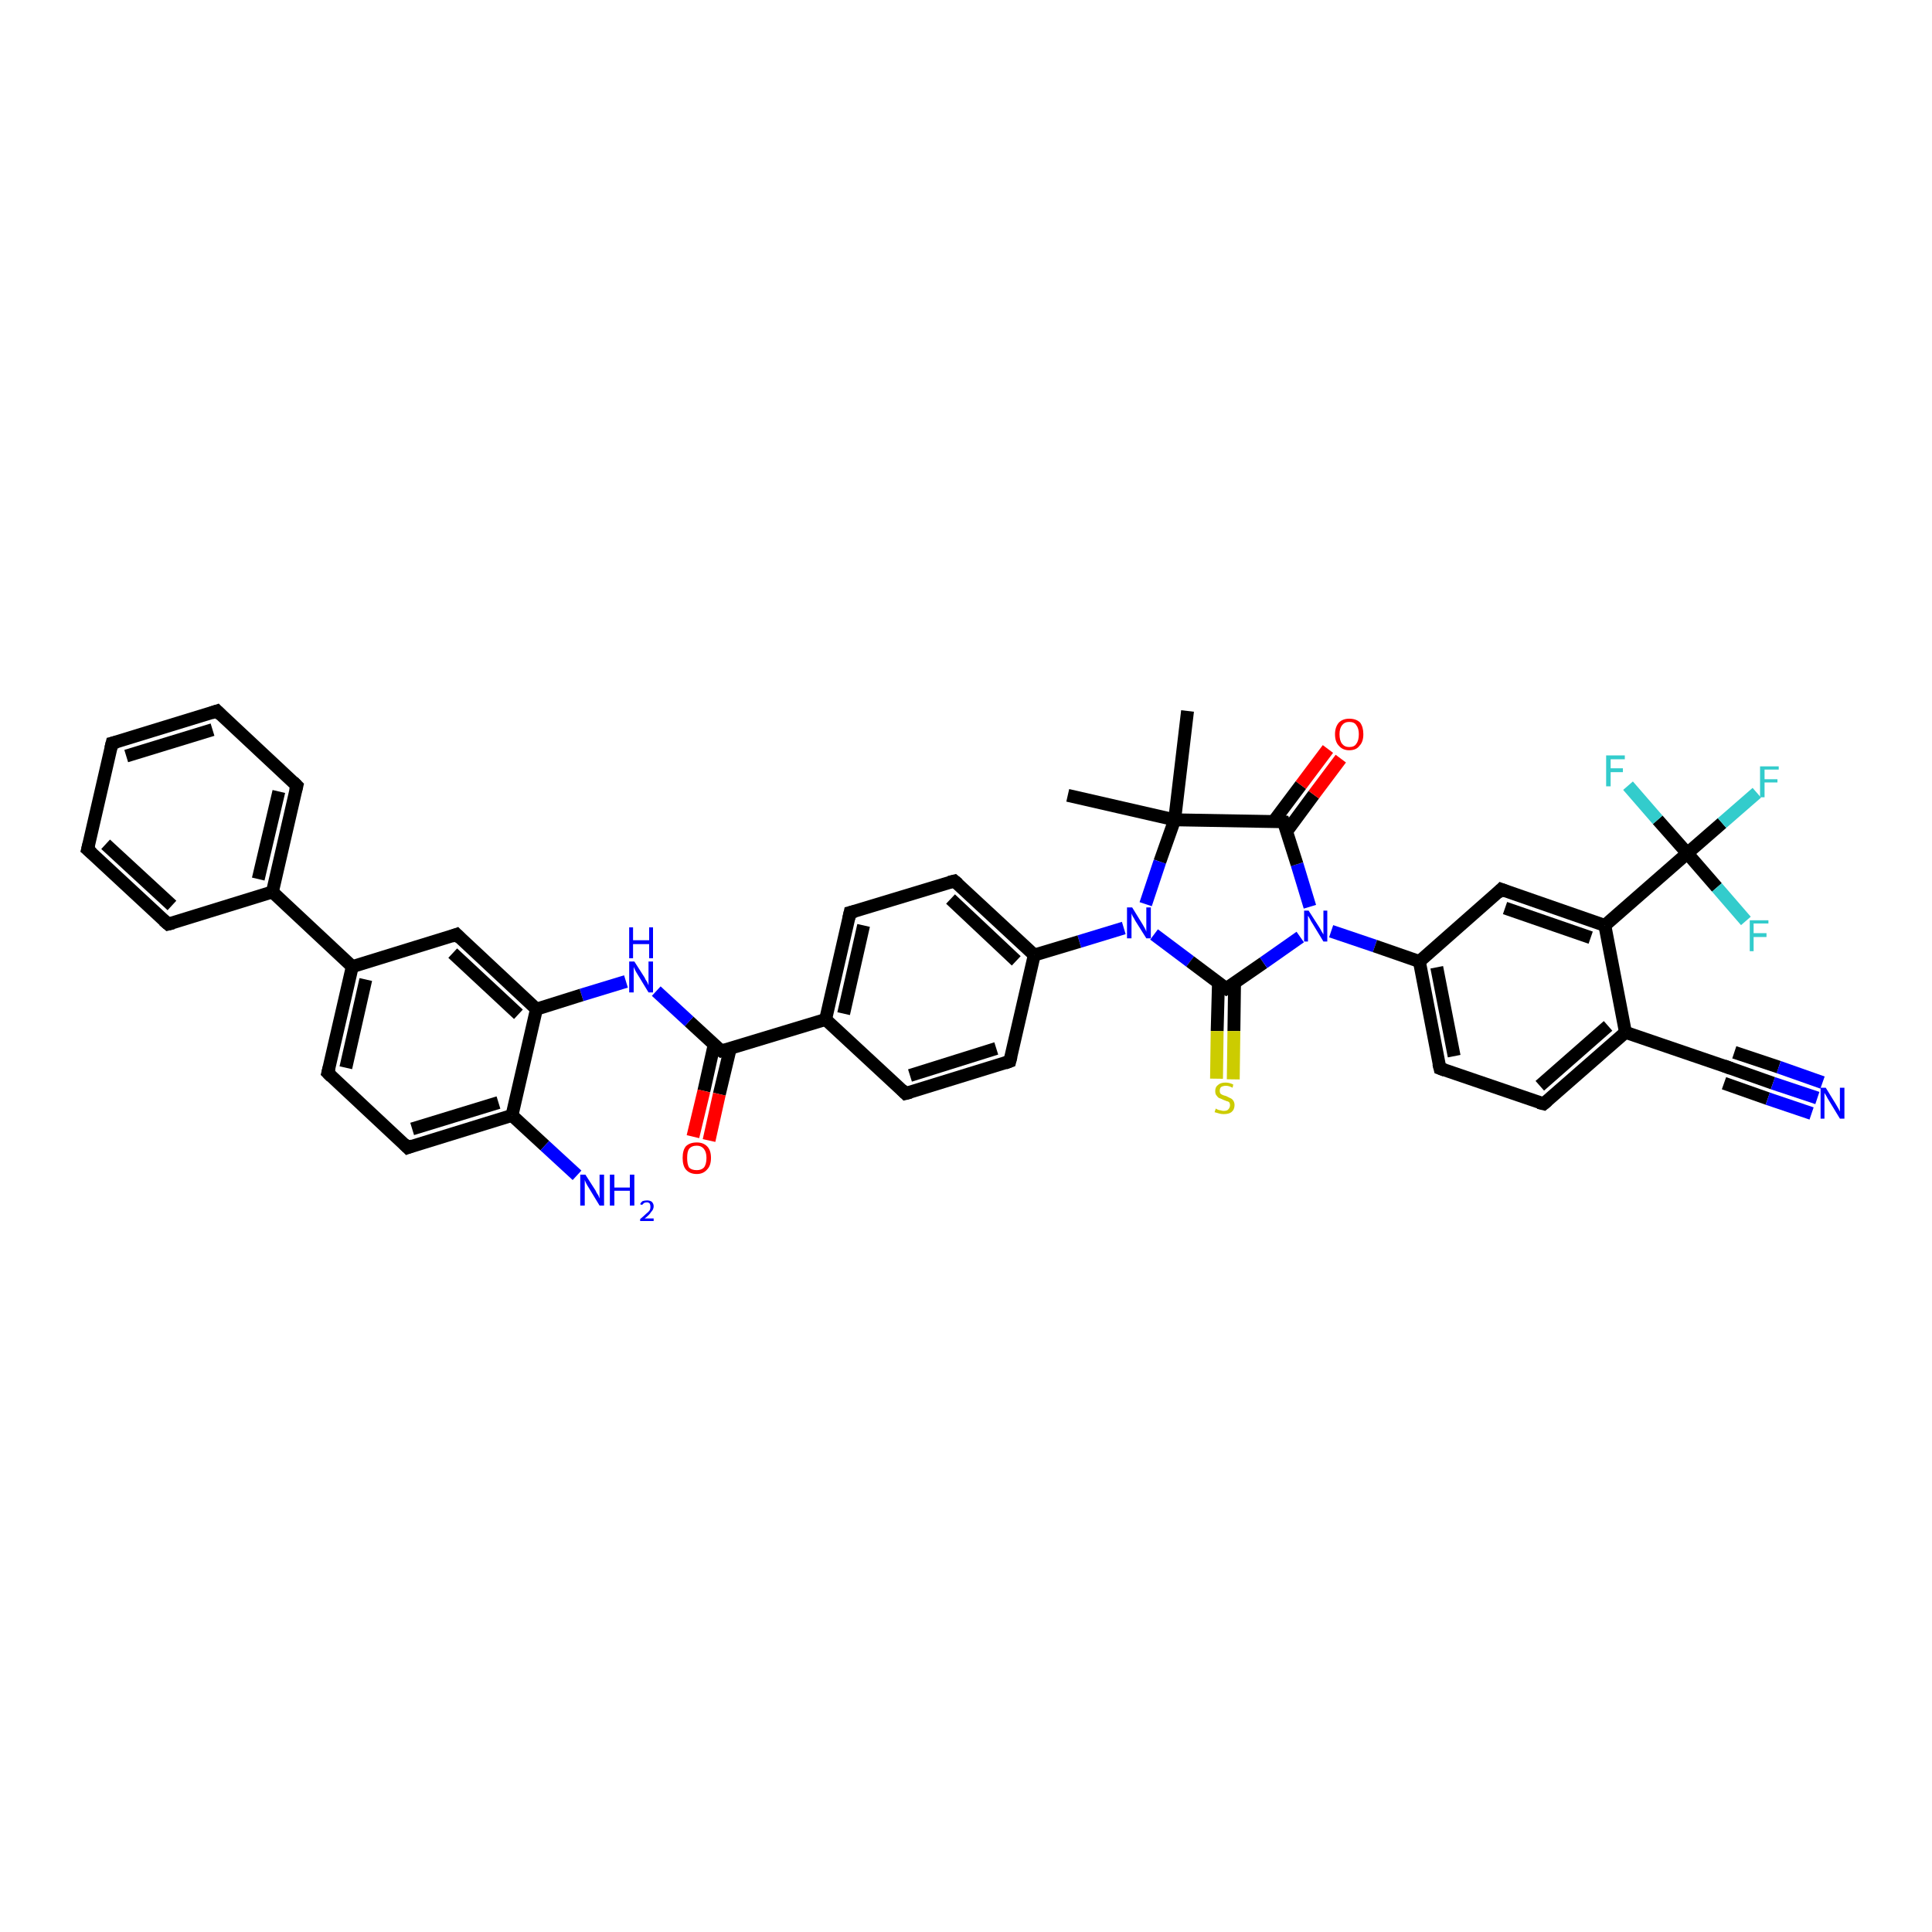 <?xml version='1.0' encoding='iso-8859-1'?>
<svg version='1.1' baseProfile='full'
              xmlns='http://www.w3.org/2000/svg'
                      xmlns:rdkit='http://www.rdkit.org/xml'
                      xmlns:xlink='http://www.w3.org/1999/xlink'
                  xml:space='preserve'
width='300px' height='300px' viewBox='0 0 300 300'>
<!-- END OF HEADER -->
<rect style='opacity:1.0;fill:#FFFFFF;stroke:none' width='300.0' height='300.0' x='0.0' y='0.0'> </rect>
<path class='bond-0 atom-0 atom-1' d='M 165.8,123.5 L 182.4,127.3' style='fill:none;fill-rule:evenodd;stroke:#000000;stroke-width:2.0px;stroke-linecap:butt;stroke-linejoin:miter;stroke-opacity:1' />
<path class='bond-1 atom-1 atom-2' d='M 182.4,127.3 L 184.4,110.4' style='fill:none;fill-rule:evenodd;stroke:#000000;stroke-width:2.0px;stroke-linecap:butt;stroke-linejoin:miter;stroke-opacity:1' />
<path class='bond-2 atom-1 atom-3' d='M 182.4,127.3 L 180.1,133.8' style='fill:none;fill-rule:evenodd;stroke:#000000;stroke-width:2.0px;stroke-linecap:butt;stroke-linejoin:miter;stroke-opacity:1' />
<path class='bond-2 atom-1 atom-3' d='M 180.1,133.8 L 177.9,140.4' style='fill:none;fill-rule:evenodd;stroke:#0000FF;stroke-width:2.0px;stroke-linecap:butt;stroke-linejoin:miter;stroke-opacity:1' />
<path class='bond-3 atom-3 atom-4' d='M 179.2,145.1 L 184.8,149.3' style='fill:none;fill-rule:evenodd;stroke:#0000FF;stroke-width:2.0px;stroke-linecap:butt;stroke-linejoin:miter;stroke-opacity:1' />
<path class='bond-3 atom-3 atom-4' d='M 184.8,149.3 L 190.4,153.5' style='fill:none;fill-rule:evenodd;stroke:#000000;stroke-width:2.0px;stroke-linecap:butt;stroke-linejoin:miter;stroke-opacity:1' />
<path class='bond-4 atom-4 atom-5' d='M 189.2,152.6 L 189.0,160.1' style='fill:none;fill-rule:evenodd;stroke:#000000;stroke-width:2.0px;stroke-linecap:butt;stroke-linejoin:miter;stroke-opacity:1' />
<path class='bond-4 atom-4 atom-5' d='M 189.0,160.1 L 188.9,167.5' style='fill:none;fill-rule:evenodd;stroke:#CCCC00;stroke-width:2.0px;stroke-linecap:butt;stroke-linejoin:miter;stroke-opacity:1' />
<path class='bond-4 atom-4 atom-5' d='M 191.7,152.6 L 191.6,160.1' style='fill:none;fill-rule:evenodd;stroke:#000000;stroke-width:2.0px;stroke-linecap:butt;stroke-linejoin:miter;stroke-opacity:1' />
<path class='bond-4 atom-4 atom-5' d='M 191.6,160.1 L 191.5,167.6' style='fill:none;fill-rule:evenodd;stroke:#CCCC00;stroke-width:2.0px;stroke-linecap:butt;stroke-linejoin:miter;stroke-opacity:1' />
<path class='bond-5 atom-4 atom-6' d='M 190.4,153.5 L 196.2,149.5' style='fill:none;fill-rule:evenodd;stroke:#000000;stroke-width:2.0px;stroke-linecap:butt;stroke-linejoin:miter;stroke-opacity:1' />
<path class='bond-5 atom-4 atom-6' d='M 196.2,149.5 L 201.9,145.5' style='fill:none;fill-rule:evenodd;stroke:#0000FF;stroke-width:2.0px;stroke-linecap:butt;stroke-linejoin:miter;stroke-opacity:1' />
<path class='bond-6 atom-6 atom-7' d='M 203.4,140.8 L 201.4,134.2' style='fill:none;fill-rule:evenodd;stroke:#0000FF;stroke-width:2.0px;stroke-linecap:butt;stroke-linejoin:miter;stroke-opacity:1' />
<path class='bond-6 atom-6 atom-7' d='M 201.4,134.2 L 199.3,127.6' style='fill:none;fill-rule:evenodd;stroke:#000000;stroke-width:2.0px;stroke-linecap:butt;stroke-linejoin:miter;stroke-opacity:1' />
<path class='bond-7 atom-7 atom-8' d='M 199.8,129.1 L 204.0,123.4' style='fill:none;fill-rule:evenodd;stroke:#000000;stroke-width:2.0px;stroke-linecap:butt;stroke-linejoin:miter;stroke-opacity:1' />
<path class='bond-7 atom-7 atom-8' d='M 204.0,123.4 L 208.2,117.8' style='fill:none;fill-rule:evenodd;stroke:#FF0000;stroke-width:2.0px;stroke-linecap:butt;stroke-linejoin:miter;stroke-opacity:1' />
<path class='bond-7 atom-7 atom-8' d='M 197.8,127.5 L 202.0,121.9' style='fill:none;fill-rule:evenodd;stroke:#000000;stroke-width:2.0px;stroke-linecap:butt;stroke-linejoin:miter;stroke-opacity:1' />
<path class='bond-7 atom-7 atom-8' d='M 202.0,121.9 L 206.2,116.3' style='fill:none;fill-rule:evenodd;stroke:#FF0000;stroke-width:2.0px;stroke-linecap:butt;stroke-linejoin:miter;stroke-opacity:1' />
<path class='bond-8 atom-6 atom-9' d='M 206.7,144.6 L 213.5,146.9' style='fill:none;fill-rule:evenodd;stroke:#0000FF;stroke-width:2.0px;stroke-linecap:butt;stroke-linejoin:miter;stroke-opacity:1' />
<path class='bond-8 atom-6 atom-9' d='M 213.5,146.9 L 220.4,149.3' style='fill:none;fill-rule:evenodd;stroke:#000000;stroke-width:2.0px;stroke-linecap:butt;stroke-linejoin:miter;stroke-opacity:1' />
<path class='bond-9 atom-9 atom-10' d='M 220.4,149.3 L 223.6,165.9' style='fill:none;fill-rule:evenodd;stroke:#000000;stroke-width:2.0px;stroke-linecap:butt;stroke-linejoin:miter;stroke-opacity:1' />
<path class='bond-9 atom-9 atom-10' d='M 223.1,150.2 L 225.8,164.0' style='fill:none;fill-rule:evenodd;stroke:#000000;stroke-width:2.0px;stroke-linecap:butt;stroke-linejoin:miter;stroke-opacity:1' />
<path class='bond-10 atom-10 atom-11' d='M 223.6,165.9 L 239.7,171.4' style='fill:none;fill-rule:evenodd;stroke:#000000;stroke-width:2.0px;stroke-linecap:butt;stroke-linejoin:miter;stroke-opacity:1' />
<path class='bond-11 atom-11 atom-12' d='M 239.7,171.4 L 252.4,160.3' style='fill:none;fill-rule:evenodd;stroke:#000000;stroke-width:2.0px;stroke-linecap:butt;stroke-linejoin:miter;stroke-opacity:1' />
<path class='bond-11 atom-11 atom-12' d='M 239.1,168.6 L 249.7,159.3' style='fill:none;fill-rule:evenodd;stroke:#000000;stroke-width:2.0px;stroke-linecap:butt;stroke-linejoin:miter;stroke-opacity:1' />
<path class='bond-12 atom-12 atom-13' d='M 252.4,160.3 L 268.5,165.8' style='fill:none;fill-rule:evenodd;stroke:#000000;stroke-width:2.0px;stroke-linecap:butt;stroke-linejoin:miter;stroke-opacity:1' />
<path class='bond-13 atom-13 atom-14' d='M 268.5,165.8 L 275.3,168.2' style='fill:none;fill-rule:evenodd;stroke:#000000;stroke-width:2.0px;stroke-linecap:butt;stroke-linejoin:miter;stroke-opacity:1' />
<path class='bond-13 atom-13 atom-14' d='M 275.3,168.2 L 282.2,170.5' style='fill:none;fill-rule:evenodd;stroke:#0000FF;stroke-width:2.0px;stroke-linecap:butt;stroke-linejoin:miter;stroke-opacity:1' />
<path class='bond-13 atom-13 atom-14' d='M 269.3,163.4 L 276.2,165.7' style='fill:none;fill-rule:evenodd;stroke:#000000;stroke-width:2.0px;stroke-linecap:butt;stroke-linejoin:miter;stroke-opacity:1' />
<path class='bond-13 atom-13 atom-14' d='M 276.2,165.7 L 283.0,168.1' style='fill:none;fill-rule:evenodd;stroke:#0000FF;stroke-width:2.0px;stroke-linecap:butt;stroke-linejoin:miter;stroke-opacity:1' />
<path class='bond-13 atom-13 atom-14' d='M 267.7,168.2 L 274.5,170.6' style='fill:none;fill-rule:evenodd;stroke:#000000;stroke-width:2.0px;stroke-linecap:butt;stroke-linejoin:miter;stroke-opacity:1' />
<path class='bond-13 atom-13 atom-14' d='M 274.5,170.6 L 281.3,172.9' style='fill:none;fill-rule:evenodd;stroke:#0000FF;stroke-width:2.0px;stroke-linecap:butt;stroke-linejoin:miter;stroke-opacity:1' />
<path class='bond-14 atom-12 atom-15' d='M 252.4,160.3 L 249.2,143.7' style='fill:none;fill-rule:evenodd;stroke:#000000;stroke-width:2.0px;stroke-linecap:butt;stroke-linejoin:miter;stroke-opacity:1' />
<path class='bond-15 atom-15 atom-16' d='M 249.2,143.7 L 233.1,138.1' style='fill:none;fill-rule:evenodd;stroke:#000000;stroke-width:2.0px;stroke-linecap:butt;stroke-linejoin:miter;stroke-opacity:1' />
<path class='bond-15 atom-15 atom-16' d='M 247.0,145.6 L 233.7,141.0' style='fill:none;fill-rule:evenodd;stroke:#000000;stroke-width:2.0px;stroke-linecap:butt;stroke-linejoin:miter;stroke-opacity:1' />
<path class='bond-16 atom-15 atom-17' d='M 249.2,143.7 L 262.0,132.5' style='fill:none;fill-rule:evenodd;stroke:#000000;stroke-width:2.0px;stroke-linecap:butt;stroke-linejoin:miter;stroke-opacity:1' />
<path class='bond-17 atom-17 atom-18' d='M 262.0,132.5 L 267.4,127.8' style='fill:none;fill-rule:evenodd;stroke:#000000;stroke-width:2.0px;stroke-linecap:butt;stroke-linejoin:miter;stroke-opacity:1' />
<path class='bond-17 atom-17 atom-18' d='M 267.4,127.8 L 272.8,123.1' style='fill:none;fill-rule:evenodd;stroke:#33CCCC;stroke-width:2.0px;stroke-linecap:butt;stroke-linejoin:miter;stroke-opacity:1' />
<path class='bond-18 atom-17 atom-19' d='M 262.0,132.5 L 257.4,127.3' style='fill:none;fill-rule:evenodd;stroke:#000000;stroke-width:2.0px;stroke-linecap:butt;stroke-linejoin:miter;stroke-opacity:1' />
<path class='bond-18 atom-17 atom-19' d='M 257.4,127.3 L 252.8,122.0' style='fill:none;fill-rule:evenodd;stroke:#33CCCC;stroke-width:2.0px;stroke-linecap:butt;stroke-linejoin:miter;stroke-opacity:1' />
<path class='bond-19 atom-17 atom-20' d='M 262.0,132.5 L 266.6,137.8' style='fill:none;fill-rule:evenodd;stroke:#000000;stroke-width:2.0px;stroke-linecap:butt;stroke-linejoin:miter;stroke-opacity:1' />
<path class='bond-19 atom-17 atom-20' d='M 266.6,137.8 L 271.1,143.0' style='fill:none;fill-rule:evenodd;stroke:#33CCCC;stroke-width:2.0px;stroke-linecap:butt;stroke-linejoin:miter;stroke-opacity:1' />
<path class='bond-20 atom-3 atom-21' d='M 174.5,144.1 L 167.6,146.2' style='fill:none;fill-rule:evenodd;stroke:#0000FF;stroke-width:2.0px;stroke-linecap:butt;stroke-linejoin:miter;stroke-opacity:1' />
<path class='bond-20 atom-3 atom-21' d='M 167.6,146.2 L 160.6,148.3' style='fill:none;fill-rule:evenodd;stroke:#000000;stroke-width:2.0px;stroke-linecap:butt;stroke-linejoin:miter;stroke-opacity:1' />
<path class='bond-21 atom-21 atom-22' d='M 160.6,148.3 L 148.2,136.8' style='fill:none;fill-rule:evenodd;stroke:#000000;stroke-width:2.0px;stroke-linecap:butt;stroke-linejoin:miter;stroke-opacity:1' />
<path class='bond-21 atom-21 atom-22' d='M 157.8,149.2 L 147.6,139.6' style='fill:none;fill-rule:evenodd;stroke:#000000;stroke-width:2.0px;stroke-linecap:butt;stroke-linejoin:miter;stroke-opacity:1' />
<path class='bond-22 atom-22 atom-23' d='M 148.2,136.8 L 132.0,141.7' style='fill:none;fill-rule:evenodd;stroke:#000000;stroke-width:2.0px;stroke-linecap:butt;stroke-linejoin:miter;stroke-opacity:1' />
<path class='bond-23 atom-23 atom-24' d='M 132.0,141.7 L 128.2,158.3' style='fill:none;fill-rule:evenodd;stroke:#000000;stroke-width:2.0px;stroke-linecap:butt;stroke-linejoin:miter;stroke-opacity:1' />
<path class='bond-23 atom-23 atom-24' d='M 134.1,143.7 L 131.0,157.4' style='fill:none;fill-rule:evenodd;stroke:#000000;stroke-width:2.0px;stroke-linecap:butt;stroke-linejoin:miter;stroke-opacity:1' />
<path class='bond-24 atom-24 atom-25' d='M 128.2,158.3 L 140.6,169.8' style='fill:none;fill-rule:evenodd;stroke:#000000;stroke-width:2.0px;stroke-linecap:butt;stroke-linejoin:miter;stroke-opacity:1' />
<path class='bond-25 atom-25 atom-26' d='M 140.6,169.8 L 156.8,164.8' style='fill:none;fill-rule:evenodd;stroke:#000000;stroke-width:2.0px;stroke-linecap:butt;stroke-linejoin:miter;stroke-opacity:1' />
<path class='bond-25 atom-25 atom-26' d='M 141.3,167.0 L 154.7,162.8' style='fill:none;fill-rule:evenodd;stroke:#000000;stroke-width:2.0px;stroke-linecap:butt;stroke-linejoin:miter;stroke-opacity:1' />
<path class='bond-26 atom-24 atom-27' d='M 128.2,158.3 L 112.0,163.2' style='fill:none;fill-rule:evenodd;stroke:#000000;stroke-width:2.0px;stroke-linecap:butt;stroke-linejoin:miter;stroke-opacity:1' />
<path class='bond-27 atom-27 atom-28' d='M 110.9,162.2 L 109.3,169.4' style='fill:none;fill-rule:evenodd;stroke:#000000;stroke-width:2.0px;stroke-linecap:butt;stroke-linejoin:miter;stroke-opacity:1' />
<path class='bond-27 atom-27 atom-28' d='M 109.3,169.4 L 107.6,176.5' style='fill:none;fill-rule:evenodd;stroke:#FF0000;stroke-width:2.0px;stroke-linecap:butt;stroke-linejoin:miter;stroke-opacity:1' />
<path class='bond-27 atom-27 atom-28' d='M 113.4,162.8 L 111.7,169.9' style='fill:none;fill-rule:evenodd;stroke:#000000;stroke-width:2.0px;stroke-linecap:butt;stroke-linejoin:miter;stroke-opacity:1' />
<path class='bond-27 atom-27 atom-28' d='M 111.7,169.9 L 110.1,177.1' style='fill:none;fill-rule:evenodd;stroke:#FF0000;stroke-width:2.0px;stroke-linecap:butt;stroke-linejoin:miter;stroke-opacity:1' />
<path class='bond-28 atom-27 atom-29' d='M 112.0,163.2 L 107.0,158.6' style='fill:none;fill-rule:evenodd;stroke:#000000;stroke-width:2.0px;stroke-linecap:butt;stroke-linejoin:miter;stroke-opacity:1' />
<path class='bond-28 atom-27 atom-29' d='M 107.0,158.6 L 101.9,153.9' style='fill:none;fill-rule:evenodd;stroke:#0000FF;stroke-width:2.0px;stroke-linecap:butt;stroke-linejoin:miter;stroke-opacity:1' />
<path class='bond-29 atom-29 atom-30' d='M 97.2,152.4 L 90.3,154.5' style='fill:none;fill-rule:evenodd;stroke:#0000FF;stroke-width:2.0px;stroke-linecap:butt;stroke-linejoin:miter;stroke-opacity:1' />
<path class='bond-29 atom-29 atom-30' d='M 90.3,154.5 L 83.3,156.7' style='fill:none;fill-rule:evenodd;stroke:#000000;stroke-width:2.0px;stroke-linecap:butt;stroke-linejoin:miter;stroke-opacity:1' />
<path class='bond-30 atom-30 atom-31' d='M 83.3,156.7 L 70.9,145.1' style='fill:none;fill-rule:evenodd;stroke:#000000;stroke-width:2.0px;stroke-linecap:butt;stroke-linejoin:miter;stroke-opacity:1' />
<path class='bond-30 atom-30 atom-31' d='M 80.5,157.5 L 70.3,148.0' style='fill:none;fill-rule:evenodd;stroke:#000000;stroke-width:2.0px;stroke-linecap:butt;stroke-linejoin:miter;stroke-opacity:1' />
<path class='bond-31 atom-31 atom-32' d='M 70.9,145.1 L 54.7,150.1' style='fill:none;fill-rule:evenodd;stroke:#000000;stroke-width:2.0px;stroke-linecap:butt;stroke-linejoin:miter;stroke-opacity:1' />
<path class='bond-32 atom-32 atom-33' d='M 54.7,150.1 L 50.9,166.6' style='fill:none;fill-rule:evenodd;stroke:#000000;stroke-width:2.0px;stroke-linecap:butt;stroke-linejoin:miter;stroke-opacity:1' />
<path class='bond-32 atom-32 atom-33' d='M 56.8,152.1 L 53.7,165.8' style='fill:none;fill-rule:evenodd;stroke:#000000;stroke-width:2.0px;stroke-linecap:butt;stroke-linejoin:miter;stroke-opacity:1' />
<path class='bond-33 atom-33 atom-34' d='M 50.9,166.6 L 63.3,178.2' style='fill:none;fill-rule:evenodd;stroke:#000000;stroke-width:2.0px;stroke-linecap:butt;stroke-linejoin:miter;stroke-opacity:1' />
<path class='bond-34 atom-34 atom-35' d='M 63.3,178.2 L 79.5,173.2' style='fill:none;fill-rule:evenodd;stroke:#000000;stroke-width:2.0px;stroke-linecap:butt;stroke-linejoin:miter;stroke-opacity:1' />
<path class='bond-34 atom-34 atom-35' d='M 64.0,175.3 L 77.4,171.2' style='fill:none;fill-rule:evenodd;stroke:#000000;stroke-width:2.0px;stroke-linecap:butt;stroke-linejoin:miter;stroke-opacity:1' />
<path class='bond-35 atom-35 atom-36' d='M 79.5,173.2 L 84.6,177.9' style='fill:none;fill-rule:evenodd;stroke:#000000;stroke-width:2.0px;stroke-linecap:butt;stroke-linejoin:miter;stroke-opacity:1' />
<path class='bond-35 atom-35 atom-36' d='M 84.6,177.9 L 89.6,182.5' style='fill:none;fill-rule:evenodd;stroke:#0000FF;stroke-width:2.0px;stroke-linecap:butt;stroke-linejoin:miter;stroke-opacity:1' />
<path class='bond-36 atom-32 atom-37' d='M 54.7,150.1 L 42.3,138.5' style='fill:none;fill-rule:evenodd;stroke:#000000;stroke-width:2.0px;stroke-linecap:butt;stroke-linejoin:miter;stroke-opacity:1' />
<path class='bond-37 atom-37 atom-38' d='M 42.3,138.5 L 46.1,122.0' style='fill:none;fill-rule:evenodd;stroke:#000000;stroke-width:2.0px;stroke-linecap:butt;stroke-linejoin:miter;stroke-opacity:1' />
<path class='bond-37 atom-37 atom-38' d='M 40.1,136.5 L 43.3,122.9' style='fill:none;fill-rule:evenodd;stroke:#000000;stroke-width:2.0px;stroke-linecap:butt;stroke-linejoin:miter;stroke-opacity:1' />
<path class='bond-38 atom-38 atom-39' d='M 46.1,122.0 L 33.7,110.4' style='fill:none;fill-rule:evenodd;stroke:#000000;stroke-width:2.0px;stroke-linecap:butt;stroke-linejoin:miter;stroke-opacity:1' />
<path class='bond-39 atom-39 atom-40' d='M 33.7,110.4 L 17.4,115.4' style='fill:none;fill-rule:evenodd;stroke:#000000;stroke-width:2.0px;stroke-linecap:butt;stroke-linejoin:miter;stroke-opacity:1' />
<path class='bond-39 atom-39 atom-40' d='M 33.0,113.3 L 19.6,117.4' style='fill:none;fill-rule:evenodd;stroke:#000000;stroke-width:2.0px;stroke-linecap:butt;stroke-linejoin:miter;stroke-opacity:1' />
<path class='bond-40 atom-40 atom-41' d='M 17.4,115.4 L 13.6,131.9' style='fill:none;fill-rule:evenodd;stroke:#000000;stroke-width:2.0px;stroke-linecap:butt;stroke-linejoin:miter;stroke-opacity:1' />
<path class='bond-41 atom-41 atom-42' d='M 13.6,131.9 L 26.1,143.5' style='fill:none;fill-rule:evenodd;stroke:#000000;stroke-width:2.0px;stroke-linecap:butt;stroke-linejoin:miter;stroke-opacity:1' />
<path class='bond-41 atom-41 atom-42' d='M 16.4,131.1 L 26.7,140.6' style='fill:none;fill-rule:evenodd;stroke:#000000;stroke-width:2.0px;stroke-linecap:butt;stroke-linejoin:miter;stroke-opacity:1' />
<path class='bond-42 atom-7 atom-1' d='M 199.3,127.6 L 182.4,127.3' style='fill:none;fill-rule:evenodd;stroke:#000000;stroke-width:2.0px;stroke-linecap:butt;stroke-linejoin:miter;stroke-opacity:1' />
<path class='bond-43 atom-16 atom-9' d='M 233.1,138.1 L 220.4,149.3' style='fill:none;fill-rule:evenodd;stroke:#000000;stroke-width:2.0px;stroke-linecap:butt;stroke-linejoin:miter;stroke-opacity:1' />
<path class='bond-44 atom-26 atom-21' d='M 156.8,164.8 L 160.6,148.3' style='fill:none;fill-rule:evenodd;stroke:#000000;stroke-width:2.0px;stroke-linecap:butt;stroke-linejoin:miter;stroke-opacity:1' />
<path class='bond-45 atom-35 atom-30' d='M 79.5,173.2 L 83.3,156.7' style='fill:none;fill-rule:evenodd;stroke:#000000;stroke-width:2.0px;stroke-linecap:butt;stroke-linejoin:miter;stroke-opacity:1' />
<path class='bond-46 atom-42 atom-37' d='M 26.1,143.5 L 42.3,138.5' style='fill:none;fill-rule:evenodd;stroke:#000000;stroke-width:2.0px;stroke-linecap:butt;stroke-linejoin:miter;stroke-opacity:1' />
<path d='M 190.1,153.3 L 190.4,153.5 L 190.7,153.3' style='fill:none;stroke:#000000;stroke-width:2.0px;stroke-linecap:butt;stroke-linejoin:miter;stroke-opacity:1;' />
<path d='M 199.4,127.9 L 199.3,127.6 L 198.5,127.5' style='fill:none;stroke:#000000;stroke-width:2.0px;stroke-linecap:butt;stroke-linejoin:miter;stroke-opacity:1;' />
<path d='M 223.4,165.1 L 223.6,165.9 L 224.4,166.2' style='fill:none;stroke:#000000;stroke-width:2.0px;stroke-linecap:butt;stroke-linejoin:miter;stroke-opacity:1;' />
<path d='M 238.9,171.2 L 239.7,171.4 L 240.3,170.9' style='fill:none;stroke:#000000;stroke-width:2.0px;stroke-linecap:butt;stroke-linejoin:miter;stroke-opacity:1;' />
<path d='M 267.7,165.5 L 268.5,165.8 L 268.8,165.9' style='fill:none;stroke:#000000;stroke-width:2.0px;stroke-linecap:butt;stroke-linejoin:miter;stroke-opacity:1;' />
<path d='M 233.9,138.4 L 233.1,138.1 L 232.5,138.7' style='fill:none;stroke:#000000;stroke-width:2.0px;stroke-linecap:butt;stroke-linejoin:miter;stroke-opacity:1;' />
<path d='M 148.8,137.3 L 148.2,136.8 L 147.4,137.0' style='fill:none;stroke:#000000;stroke-width:2.0px;stroke-linecap:butt;stroke-linejoin:miter;stroke-opacity:1;' />
<path d='M 132.8,141.5 L 132.0,141.7 L 131.8,142.6' style='fill:none;stroke:#000000;stroke-width:2.0px;stroke-linecap:butt;stroke-linejoin:miter;stroke-opacity:1;' />
<path d='M 140.0,169.2 L 140.6,169.8 L 141.4,169.6' style='fill:none;stroke:#000000;stroke-width:2.0px;stroke-linecap:butt;stroke-linejoin:miter;stroke-opacity:1;' />
<path d='M 156.0,165.1 L 156.8,164.8 L 157.0,164.0' style='fill:none;stroke:#000000;stroke-width:2.0px;stroke-linecap:butt;stroke-linejoin:miter;stroke-opacity:1;' />
<path d='M 112.8,163.0 L 112.0,163.2 L 111.7,163.0' style='fill:none;stroke:#000000;stroke-width:2.0px;stroke-linecap:butt;stroke-linejoin:miter;stroke-opacity:1;' />
<path d='M 71.5,145.7 L 70.9,145.1 L 70.1,145.4' style='fill:none;stroke:#000000;stroke-width:2.0px;stroke-linecap:butt;stroke-linejoin:miter;stroke-opacity:1;' />
<path d='M 51.1,165.8 L 50.9,166.6 L 51.5,167.2' style='fill:none;stroke:#000000;stroke-width:2.0px;stroke-linecap:butt;stroke-linejoin:miter;stroke-opacity:1;' />
<path d='M 62.7,177.6 L 63.3,178.2 L 64.1,177.9' style='fill:none;stroke:#000000;stroke-width:2.0px;stroke-linecap:butt;stroke-linejoin:miter;stroke-opacity:1;' />
<path d='M 45.9,122.8 L 46.1,122.0 L 45.5,121.4' style='fill:none;stroke:#000000;stroke-width:2.0px;stroke-linecap:butt;stroke-linejoin:miter;stroke-opacity:1;' />
<path d='M 34.3,111.0 L 33.7,110.4 L 32.8,110.7' style='fill:none;stroke:#000000;stroke-width:2.0px;stroke-linecap:butt;stroke-linejoin:miter;stroke-opacity:1;' />
<path d='M 18.2,115.2 L 17.4,115.4 L 17.2,116.2' style='fill:none;stroke:#000000;stroke-width:2.0px;stroke-linecap:butt;stroke-linejoin:miter;stroke-opacity:1;' />
<path d='M 13.8,131.1 L 13.6,131.9 L 14.3,132.5' style='fill:none;stroke:#000000;stroke-width:2.0px;stroke-linecap:butt;stroke-linejoin:miter;stroke-opacity:1;' />
<path d='M 25.4,142.9 L 26.1,143.5 L 26.9,143.3' style='fill:none;stroke:#000000;stroke-width:2.0px;stroke-linecap:butt;stroke-linejoin:miter;stroke-opacity:1;' />
<path class='atom-3' d='M 175.8 140.9
L 177.4 143.5
Q 177.5 143.7, 177.8 144.2
Q 178.0 144.6, 178.0 144.7
L 178.0 140.9
L 178.7 140.9
L 178.7 145.7
L 178.0 145.7
L 176.3 143.0
Q 176.1 142.6, 175.9 142.3
Q 175.7 141.9, 175.7 141.8
L 175.7 145.7
L 175.0 145.7
L 175.0 140.9
L 175.8 140.9
' fill='#0000FF'/>
<path class='atom-5' d='M 188.8 172.1
Q 188.8 172.2, 189.1 172.3
Q 189.3 172.4, 189.5 172.4
Q 189.8 172.5, 190.0 172.5
Q 190.5 172.5, 190.7 172.3
Q 191.0 172.0, 191.0 171.6
Q 191.0 171.4, 190.9 171.2
Q 190.7 171.0, 190.5 171.0
Q 190.3 170.9, 190.0 170.8
Q 189.6 170.6, 189.3 170.5
Q 189.1 170.4, 188.9 170.1
Q 188.7 169.9, 188.7 169.4
Q 188.7 168.8, 189.1 168.5
Q 189.5 168.1, 190.3 168.1
Q 190.9 168.1, 191.5 168.4
L 191.4 168.9
Q 190.8 168.6, 190.4 168.6
Q 189.9 168.6, 189.6 168.8
Q 189.4 169.0, 189.4 169.4
Q 189.4 169.6, 189.5 169.8
Q 189.6 169.9, 189.8 170.0
Q 190.0 170.1, 190.4 170.2
Q 190.8 170.4, 191.0 170.5
Q 191.3 170.6, 191.5 170.9
Q 191.7 171.2, 191.7 171.6
Q 191.7 172.3, 191.2 172.7
Q 190.8 173.0, 190.0 173.0
Q 189.6 173.0, 189.3 172.9
Q 189.0 172.8, 188.6 172.7
L 188.8 172.1
' fill='#CCCC00'/>
<path class='atom-6' d='M 203.2 141.4
L 204.8 143.9
Q 205.0 144.2, 205.2 144.6
Q 205.5 145.1, 205.5 145.1
L 205.5 141.4
L 206.1 141.4
L 206.1 146.2
L 205.5 146.2
L 203.8 143.4
Q 203.6 143.1, 203.4 142.7
Q 203.2 142.3, 203.1 142.2
L 203.1 146.2
L 202.5 146.2
L 202.5 141.4
L 203.2 141.4
' fill='#0000FF'/>
<path class='atom-8' d='M 207.3 114.0
Q 207.3 112.9, 207.9 112.2
Q 208.5 111.6, 209.5 111.6
Q 210.6 111.6, 211.2 112.2
Q 211.7 112.9, 211.7 114.0
Q 211.7 115.2, 211.1 115.8
Q 210.6 116.5, 209.5 116.5
Q 208.5 116.5, 207.9 115.8
Q 207.3 115.2, 207.3 114.0
M 209.5 116.0
Q 210.3 116.0, 210.6 115.5
Q 211.0 115.0, 211.0 114.0
Q 211.0 113.1, 210.6 112.6
Q 210.3 112.1, 209.5 112.1
Q 208.8 112.1, 208.4 112.6
Q 208.0 113.1, 208.0 114.0
Q 208.0 115.0, 208.4 115.5
Q 208.8 116.0, 209.5 116.0
' fill='#FF0000'/>
<path class='atom-14' d='M 283.5 168.9
L 285.1 171.5
Q 285.2 171.7, 285.5 172.2
Q 285.7 172.6, 285.7 172.6
L 285.7 168.9
L 286.4 168.9
L 286.4 173.7
L 285.7 173.7
L 284.0 170.9
Q 283.8 170.6, 283.6 170.2
Q 283.4 169.9, 283.3 169.7
L 283.3 173.7
L 282.7 173.7
L 282.7 168.9
L 283.5 168.9
' fill='#0000FF'/>
<path class='atom-18' d='M 273.3 119.0
L 276.2 119.0
L 276.2 119.5
L 274.0 119.5
L 274.0 121.0
L 276.0 121.0
L 276.0 121.5
L 274.0 121.5
L 274.0 123.8
L 273.3 123.8
L 273.3 119.0
' fill='#33CCCC'/>
<path class='atom-19' d='M 249.4 117.3
L 252.3 117.3
L 252.3 117.9
L 250.1 117.9
L 250.1 119.3
L 252.0 119.3
L 252.0 119.9
L 250.1 119.9
L 250.1 122.1
L 249.4 122.1
L 249.4 117.3
' fill='#33CCCC'/>
<path class='atom-20' d='M 271.7 142.9
L 274.6 142.9
L 274.6 143.4
L 272.3 143.4
L 272.3 144.9
L 274.3 144.9
L 274.3 145.5
L 272.3 145.5
L 272.3 147.7
L 271.7 147.7
L 271.7 142.9
' fill='#33CCCC'/>
<path class='atom-28' d='M 106.0 179.8
Q 106.0 178.6, 106.5 178.0
Q 107.1 177.4, 108.2 177.4
Q 109.2 177.4, 109.8 178.0
Q 110.4 178.6, 110.4 179.8
Q 110.4 181.0, 109.8 181.6
Q 109.2 182.3, 108.2 182.3
Q 107.1 182.3, 106.5 181.6
Q 106.0 181.0, 106.0 179.8
M 108.2 181.7
Q 108.9 181.7, 109.3 181.3
Q 109.7 180.8, 109.7 179.8
Q 109.7 178.9, 109.3 178.4
Q 108.9 177.9, 108.2 177.9
Q 107.4 177.9, 107.0 178.4
Q 106.7 178.8, 106.7 179.8
Q 106.7 180.8, 107.0 181.3
Q 107.4 181.7, 108.2 181.7
' fill='#FF0000'/>
<path class='atom-29' d='M 98.5 149.3
L 100.1 151.8
Q 100.2 152.1, 100.5 152.5
Q 100.7 153.0, 100.7 153.0
L 100.7 149.3
L 101.4 149.3
L 101.4 154.1
L 100.7 154.1
L 99.0 151.3
Q 98.8 151.0, 98.6 150.6
Q 98.4 150.2, 98.4 150.1
L 98.4 154.1
L 97.7 154.1
L 97.7 149.3
L 98.5 149.3
' fill='#0000FF'/>
<path class='atom-29' d='M 97.7 144.0
L 98.3 144.0
L 98.3 146.0
L 100.8 146.0
L 100.8 144.0
L 101.4 144.0
L 101.4 148.8
L 100.8 148.8
L 100.8 146.6
L 98.3 146.6
L 98.3 148.8
L 97.7 148.8
L 97.7 144.0
' fill='#0000FF'/>
<path class='atom-36' d='M 90.9 182.4
L 92.5 184.9
Q 92.6 185.2, 92.9 185.6
Q 93.1 186.1, 93.1 186.1
L 93.1 182.4
L 93.8 182.4
L 93.8 187.2
L 93.1 187.2
L 91.4 184.4
Q 91.2 184.1, 91.0 183.7
Q 90.8 183.3, 90.8 183.2
L 90.8 187.2
L 90.1 187.2
L 90.1 182.4
L 90.9 182.4
' fill='#0000FF'/>
<path class='atom-36' d='M 94.7 182.4
L 95.4 182.4
L 95.4 184.4
L 97.8 184.4
L 97.8 182.4
L 98.5 182.4
L 98.5 187.2
L 97.8 187.2
L 97.8 184.9
L 95.4 184.9
L 95.4 187.2
L 94.7 187.2
L 94.7 182.4
' fill='#0000FF'/>
<path class='atom-36' d='M 99.4 187.0
Q 99.5 186.7, 99.8 186.5
Q 100.1 186.4, 100.5 186.4
Q 100.9 186.4, 101.2 186.6
Q 101.5 186.9, 101.5 187.3
Q 101.5 187.8, 101.1 188.2
Q 100.8 188.7, 100.1 189.2
L 101.5 189.2
L 101.5 189.6
L 99.4 189.6
L 99.4 189.3
Q 100.0 188.8, 100.3 188.5
Q 100.7 188.2, 100.9 187.9
Q 101.0 187.7, 101.0 187.4
Q 101.0 187.1, 100.9 186.9
Q 100.7 186.7, 100.5 186.7
Q 100.2 186.7, 100.0 186.8
Q 99.9 186.9, 99.7 187.1
L 99.4 187.0
' fill='#0000FF'/>
</svg>
